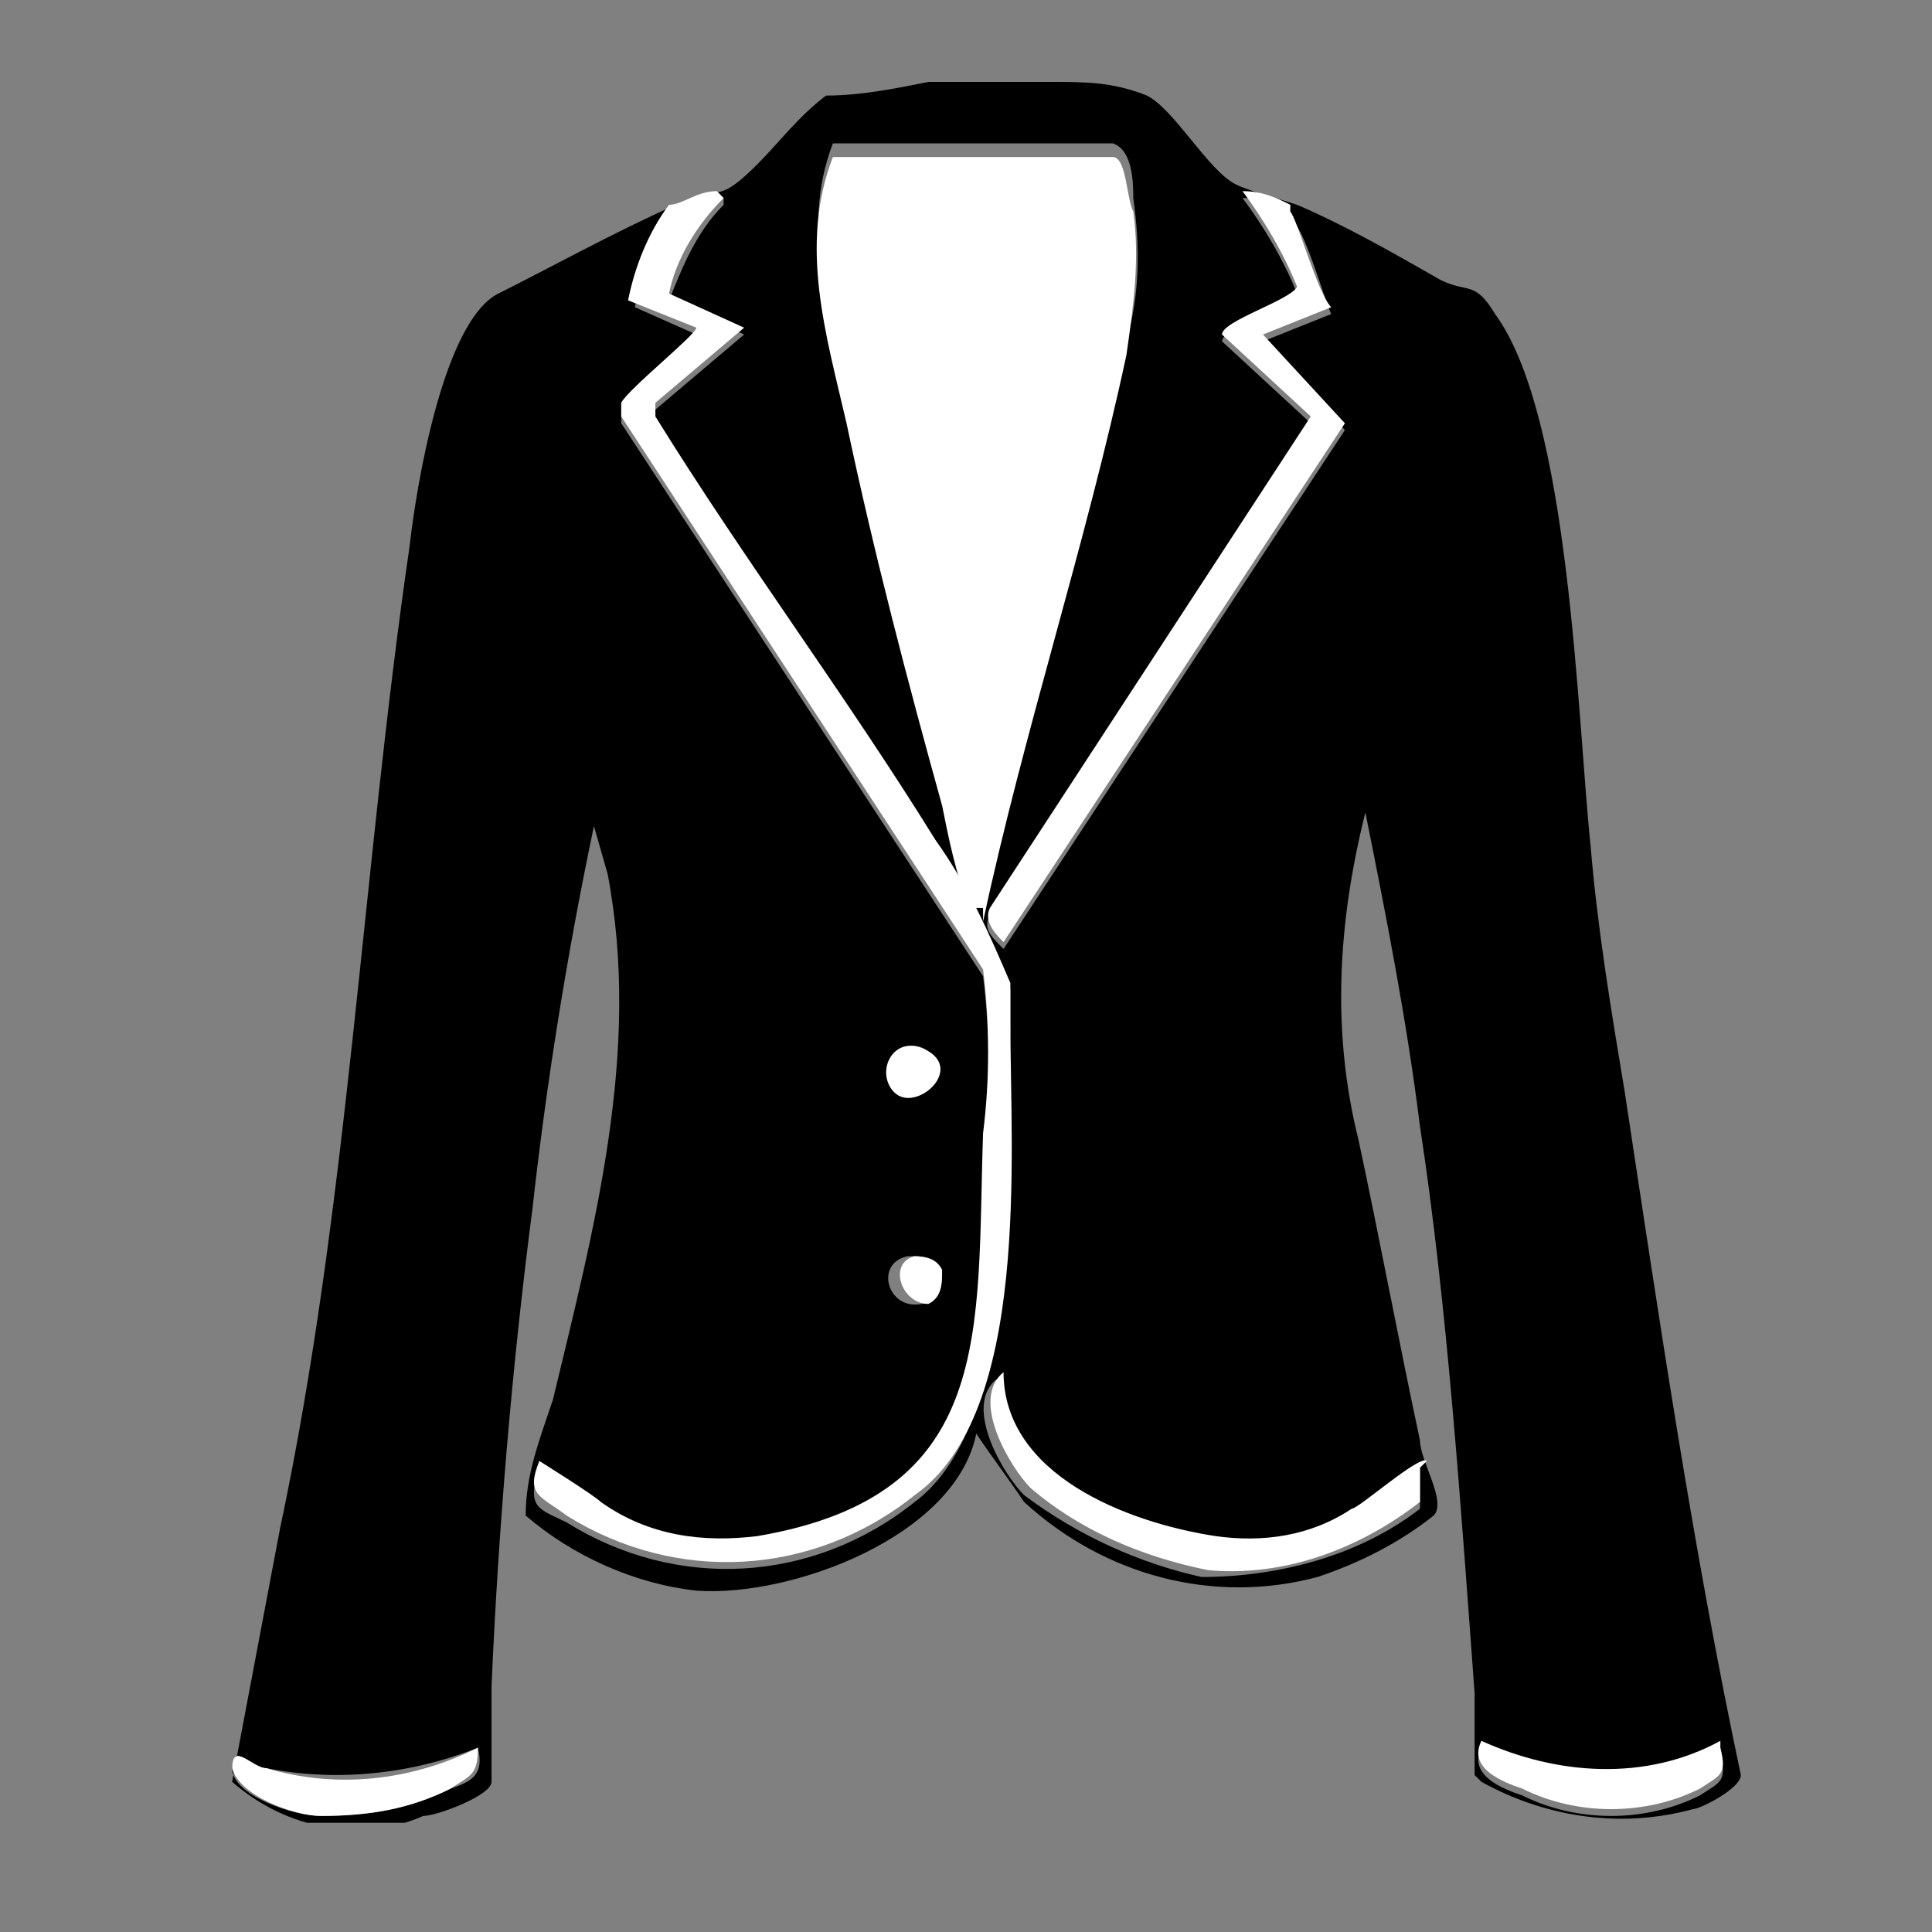 <?xml version="1.0" encoding="UTF-8"?>
<svg id="Layer_1" xmlns="http://www.w3.org/2000/svg" xmlns:xlink="http://www.w3.org/1999/xlink" version="1.1" viewBox="0 0 28.3 28.3">
  <rect x="0" y="0" width="28.3" height="28.3" fill="#808080" stroke="none"/>
  <!-- Generator: Adobe Illustrator 29.1.0, SVG Export Plug-In . SVG Version: 2.1.0 Build 142)  -->
  <defs>
    <style>
      .st0 {
        fill: none;
      }

      .st1 {
        fill: #fff;
      }

      .st2 {
        clip-path: url(#clippath);
      }
    </style>
    <clipPath id="clippath">
      <rect class="st0" x="3.3" y="1.2" width="22.2" height="25.5"/>
    </clipPath>
  </defs>
  <g class="st2">
    <g id="Group_322">
      <path id="Path_273" d="M21.6,26c0-.4,0-.8,0-1.2-.2-2.7-.4-5.7-.8-8.3-.2-1.6-.5-3.1-.8-4.6-.4,1.6-.5,3.2-.1,4.8.3,1.4.6,3,.9,4.4,0,.3.4.9.2,1.1-.5.4-1.1.7-1.7.9-1.5.4-3.1,0-4.3-1.1-.2-.3-.5-.7-.7-1-.3,1.5-2.7,2.4-4.1,2.3-.9-.1-1.8-.5-2.5-1.1,0-.6.2-1.1.4-1.7.6-2.5,1.3-5.1.8-7.7l-.2-.7c-.4,1.9-.7,3.8-.9,5.6-.3,2.3-.5,4.7-.6,7,0,.5,0,.9,0,1.4,0,.2-.8.5-1,.5-.9.4-2,.2-2.8-.5l.7-3.7c1-4.7,1.2-9.6,1.9-14.4.1-.9.5-3.3,1.3-3.7.8-.4,1.7-.9,2.6-1.3.7-.3.6,0,1.2-.6.3-.3.6-.7,1-1,.5,0,1-.1,1.5-.2.5,0,1.2,0,1.8,0,.5,0,.9,0,1.4.2.4.2.9,1.1,1.3,1.3.2.1.6.2.9.3.7.3,1.4.7,2.1,1.1.4.2.5,0,.8.5,1.1,1.5,1.2,5.9,1.4,7.8.1,1.2.3,2.4.5,3.6.5,3.3,1,6.7,1.7,10,0,.2-.6.5-.7.5-1.1.3-2.2.1-3.1-.4M14.4,13.3c.6-2.8,1.5-5.5,2.1-8.3.2-.7.2-1.4.1-2.1,0-.2,0-.7-.3-.8-.5,0-1,0-1.5,0-.3,0-.6,0-.9,0-.6,0-1.1,0-1.7,0-.5,1.3,0,2.6.2,3.9.4,1.8.9,3.7,1.4,5.6.1.5.3,1,.4,1.5,0,0,0,.1.2,0M10.6,2.9c-.2,0-.4,0-.7.2-.3.4-.5.9-.6,1.4l.9.4c0,0-1,.9-1.1,1.1,0,0,0,.1,0,.2l5.3,8.1c.1.8.1,1.6,0,2.4,0,2.9.2,5.3-3.3,5.9-.8.2-1.6,0-2.3-.5-.1,0-.9-.7-.9-.6-.2.6,0,.6.4.8,1.6,1,3.6.9,5.1-.3,1.6-1.2,1.3-5,1.4-6.9,0-.2,0-.4,0-.6-.3-.7-.7-1.5-1.1-2.1-1.3-2.1-2.8-4.1-4.1-6.2v-.2s1.3-1.1,1.3-1.1l-1.1-.5c.2-.5.4-1,.8-1.4M18.9,3.1c-.2-.1-.5-.2-.7-.2.3.4.6.9.8,1.4-.1.2-1.1.5-1.1.7l1.3,1.2-4.7,7.2c-.1.2,0,.3.2.5l5-7.6-1.2-1.3,1-.4c-.1-.2-.4-1.3-.6-1.4M13.1,16c.3.3,1-.3.5-.6-.4-.3-.8.3-.5.6M13.3,18.4c-.5.1-.3.8.2.7.2,0,.3-.2.3-.4,0-.2-.2-.3-.4-.3,0,0,0,0,0,0M20.8,21.5c0,0-1,.6-1.1.7-.6.4-1.3.5-2,.4-1.3-.2-3-1-3.1-2.4-.5.4.1,1.4.4,1.7.8.6,1.7,1,2.6,1.2,1.1,0,2.3-.3,3.2-1v-.5ZM7,25.6c-1,.4-2.1.5-3.1.3-.2,0-.5-.4-.5,0,0,.4.9.7,1.3.7.7,0,1.3-.1,1.9-.4.3-.1.5-.2.4-.6M25.2,25.6c-1.1.5-2.4.5-3.5,0-.2.4.3.6.6.7.8.4,1.8.4,2.6,0,.3-.2.4-.2.3-.6"/>
      <path id="Path_274" class="st1" d="M14.4,13.3c-.1,0-.1,0-.2,0-.2-.5-.3-1-.4-1.5-.5-1.8-1-3.7-1.4-5.6-.3-1.3-.7-2.6-.2-3.9.6,0,1.1,0,1.7,0h.9c.5,0,1,0,1.5,0,.2,0,.2.6.3.8.1.7,0,1.4-.1,2.1-.6,2.8-1.5,5.5-2.1,8.3"/>
      <path id="Path_275" class="st1" d="M10.6,2.9c-.4.4-.7.9-.8,1.4l1.1.5-1.3,1.1v.2c1.3,2.1,2.8,4.1,4.1,6.2.5.7.8,1.4,1.1,2.1,0,.2,0,.4,0,.6,0,1.9.3,5.7-1.4,6.9-1.5,1.2-3.5,1.3-5.1.3-.4-.3-.6-.3-.4-.8,0,0,.8.5.9.6.7.5,1.5.6,2.3.5,3.5-.6,3.2-3,3.3-5.9.1-.8.1-1.6,0-2.4l-5.3-8.1c0,0,0-.1,0-.2.1-.2,1.1-1,1.1-1.1l-1-.4c.1-.5.3-1,.6-1.4.2,0,.4-.2.7-.2"/>
      <path id="Path_276" class="st1" d="M18.9,3.1c.1.1.4,1.2.6,1.4l-1,.4,1.2,1.3-5,7.6c-.1-.1-.3-.3-.2-.5l4.7-7.2-1.3-1.2c0-.2,1-.5,1.1-.7-.2-.5-.5-1-.8-1.4.3,0,.5.1.7.2"/>
      <path id="Path_277" class="st1" d="M20.8,21.5v.5c-.9.7-2,1.1-3.1,1-1-.2-1.9-.6-2.6-1.2-.3-.3-.9-1.3-.4-1.7,0,1.5,1.8,2.2,3.1,2.4.7.1,1.4,0,2-.4.1,0,1-.8,1.1-.7"/>
      <path id="Path_278" class="st1" d="M25.2,25.6c.1.4,0,.4-.3.6-.8.4-1.8.4-2.6,0-.3-.1-.8-.3-.6-.7,1.1.5,2.4.6,3.5,0"/>
      <path id="Path_279" class="st1" d="M7,25.6c0,.4-.1.4-.4.6-.6.3-1.2.4-1.9.4-.4,0-1.2-.3-1.3-.7,0-.4.3,0,.5,0,1,.3,2.1.2,3.1-.3"/>
      <path id="Path_280" class="st1" d="M13.3,18.4c.2,0,.4,0,.5.2,0,.2,0,.4-.2.5,0,0,0,0,0,0-.4,0-.6-.6-.2-.7"/>
      <path id="Path_281" class="st1" d="M13.1,16c-.3-.3,0-.9.5-.6.5.3-.2.9-.5.6"/>
    </g>
  </g>
</svg>